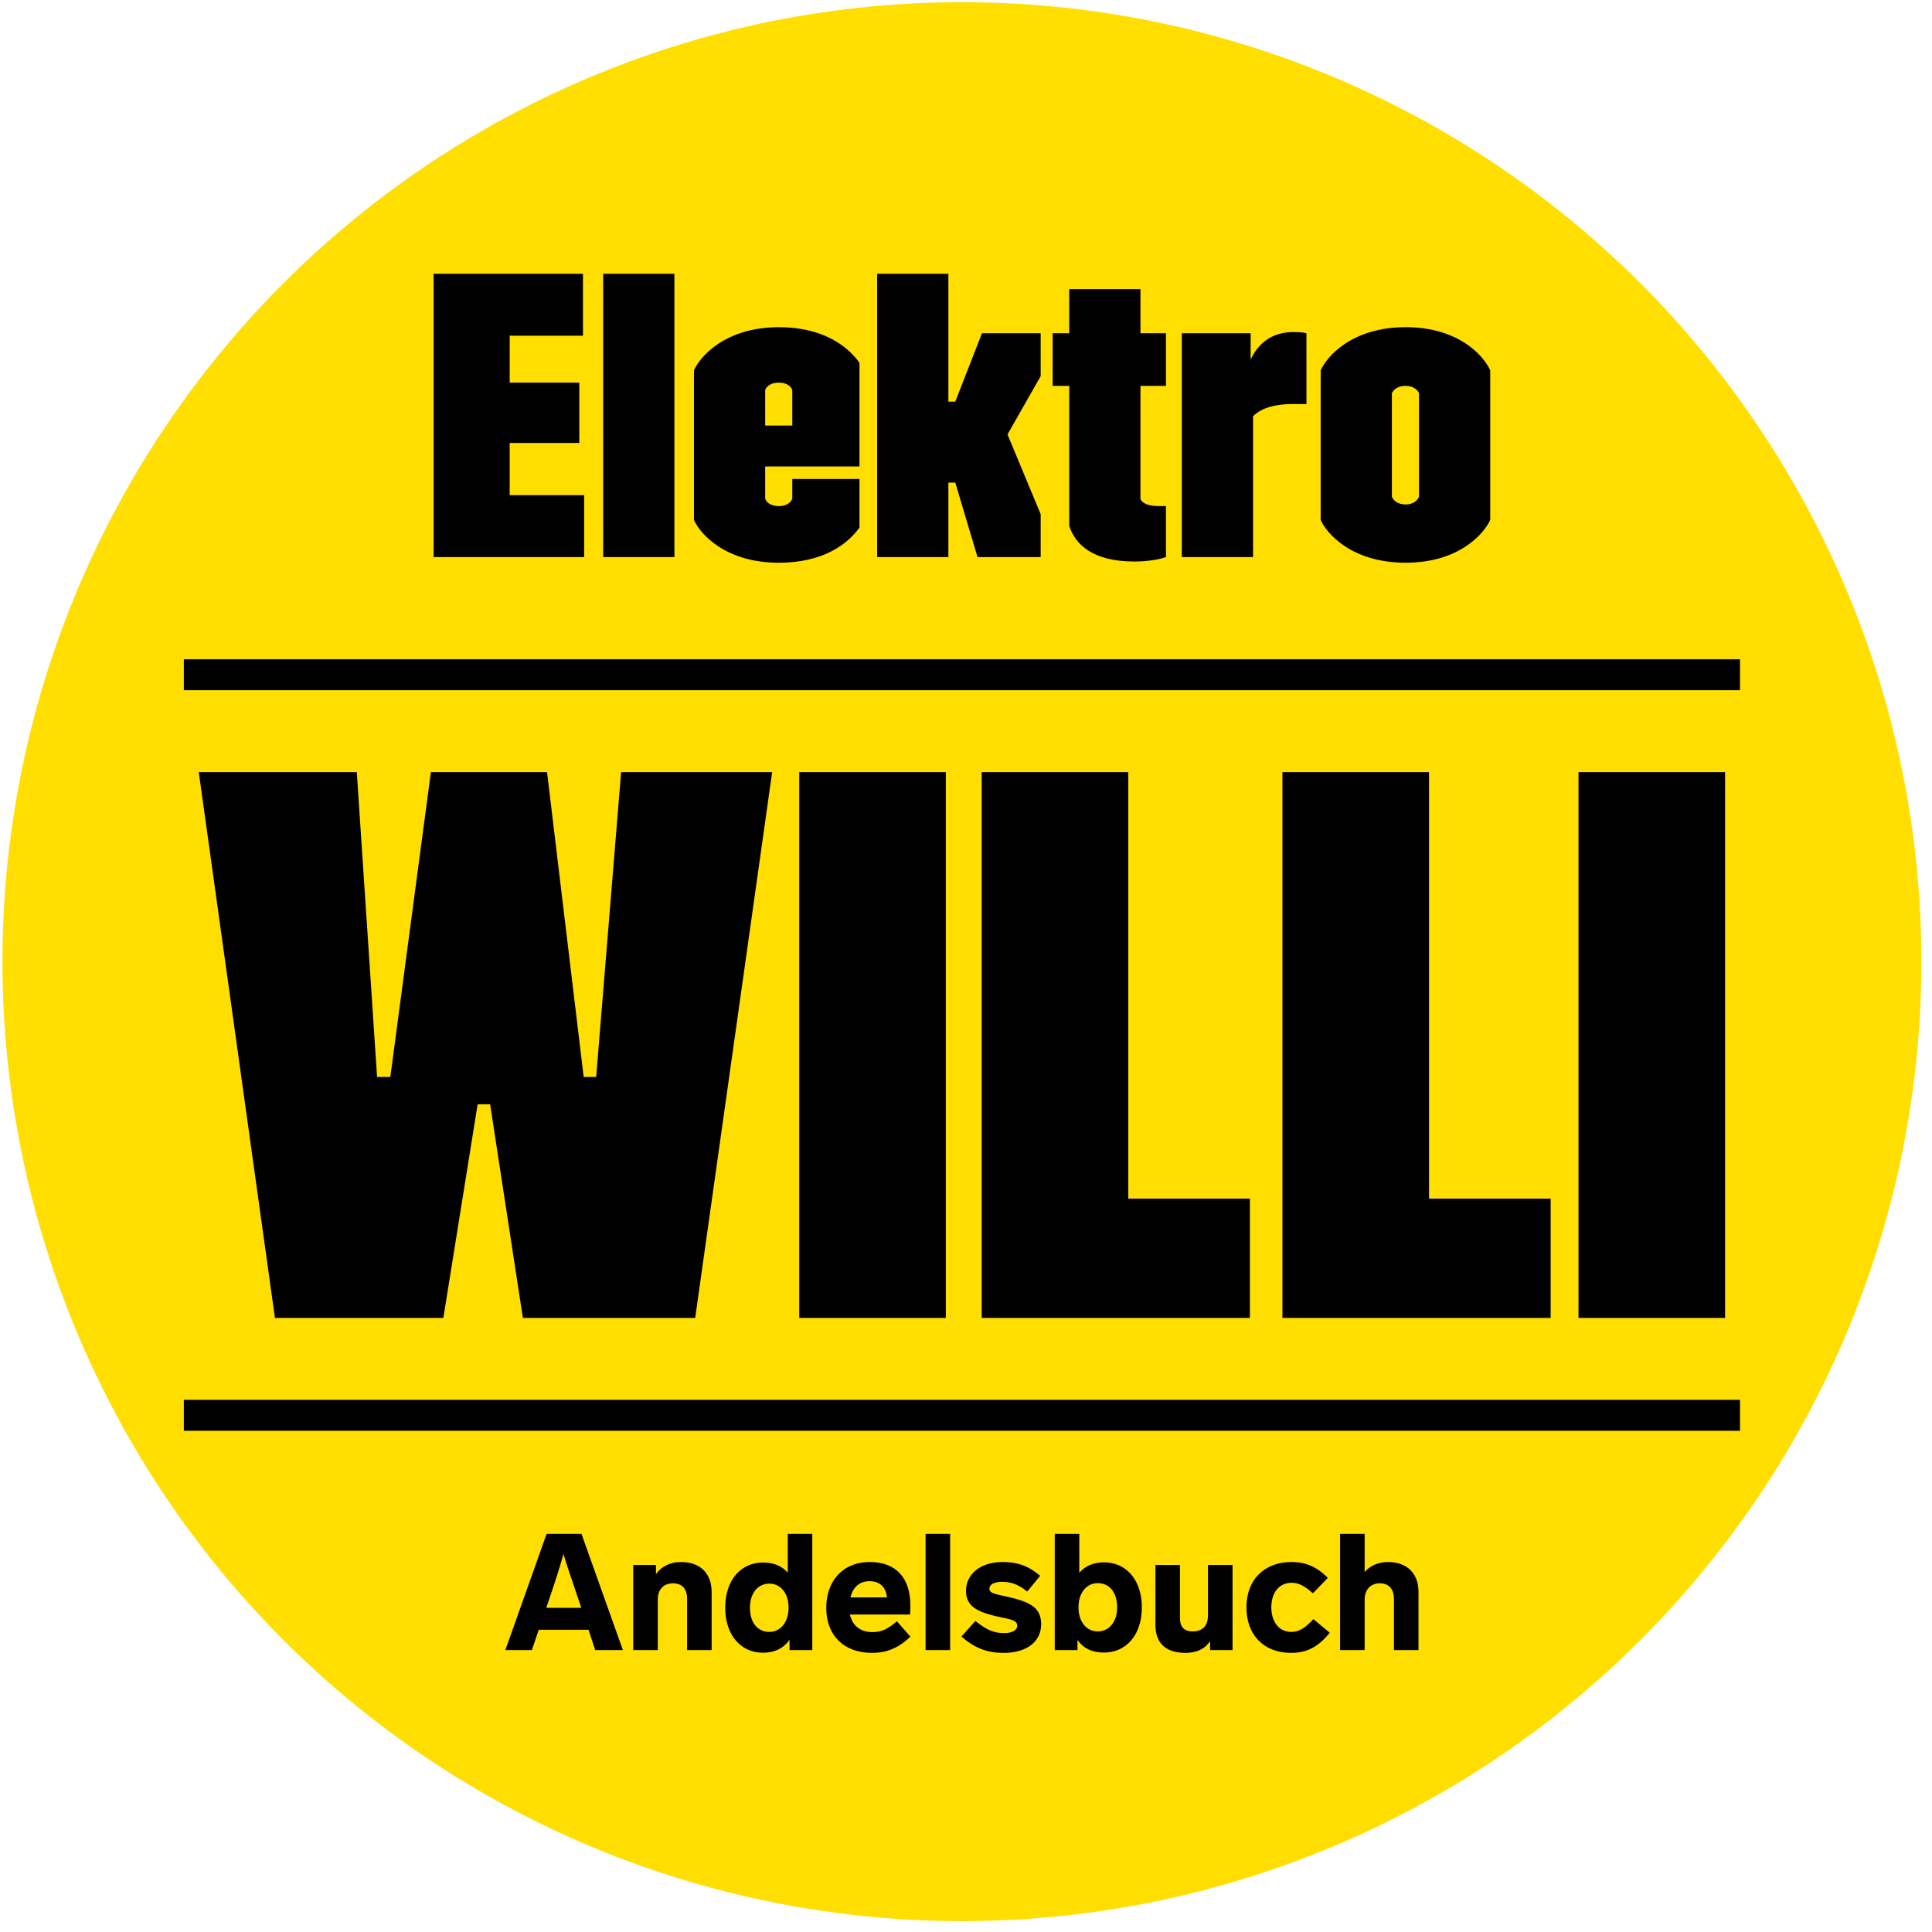 <svg xmlns="http://www.w3.org/2000/svg" width="142" height="142" viewBox="0 0 142 142">
  <g fill="none" transform="translate(-3 -3)">
    <circle cx="73.7" cy="73.68" r="70.52" fill="#FFDE00"/>
    <path fill="#000" d="M106.314,40.077 C105.75,40.077 105.422,39.809 105.303,39.512 L105.303,31.897 C105.422,31.629 105.749,31.361 106.314,31.361 C106.85,31.361 107.177,31.629 107.295,31.897 L107.295,39.512 C107.177,39.809 106.85,40.077 106.314,40.077 Z M106.314,44.36 C110.3,44.36 112.115,42.159 112.531,41.207 L112.531,30.23 C112.115,29.249 110.301,27.047 106.314,27.047 C102.329,27.047 100.484,29.248 100.068,30.23 L100.068,41.207 C100.484,42.188 102.329,44.36 106.314,44.36 Z M98.073,27.405 C96.407,27.405 95.455,28.298 94.92,29.427 L94.92,27.494 L89.863,27.494 L89.863,43.944 L95.098,43.944 L95.098,33.592 C95.603,33.086 96.495,32.699 97.983,32.699 L99.024,32.699 L99.024,27.493 C98.846,27.435 98.489,27.405 98.073,27.405 Z M88.696,31.361 L88.696,27.494 L86.822,27.494 L86.822,24.251 L81.587,24.251 L81.587,27.494 L80.367,27.494 L80.367,31.361 L81.587,31.361 L81.587,41.653 C82.033,43.021 83.313,44.271 86.376,44.271 C87.447,44.271 88.279,44.093 88.696,43.944 L88.696,40.196 L88.16,40.196 C87.298,40.196 86.971,39.958 86.822,39.69 L86.822,31.361 L88.696,31.361 Z M79.487,27.494 L75.175,27.494 L73.211,32.521 L72.705,32.521 L72.705,23.121 L67.47,23.121 L67.47,43.944 L72.705,43.944 L72.705,38.47 L73.211,38.47 L74.848,43.944 L79.488,43.944 L79.488,40.791 L77.05,34.931 L79.488,30.647 L79.488,27.494 L79.487,27.494 Z M60.251,31.123 C60.787,31.123 61.114,31.361 61.233,31.659 L61.233,34.277 L59.24,34.277 L59.24,31.659 C59.358,31.361 59.687,31.123 60.251,31.123 Z M66.171,37.281 L66.171,29.666 C65.278,28.416 63.464,27.048 60.251,27.048 C56.266,27.048 54.421,29.249 54.005,30.231 L54.005,41.208 C54.421,42.189 56.266,44.361 60.251,44.361 C63.464,44.361 65.278,43.022 66.171,41.773 L66.171,38.204 L61.233,38.204 L61.233,39.662 C61.114,39.959 60.787,40.198 60.251,40.198 C59.687,40.198 59.358,39.96 59.24,39.662 L59.24,37.283 L66.171,37.283 L66.171,37.281 Z M47.334,43.944 L52.569,43.944 L52.569,23.121 L47.334,23.121 L47.334,43.944 Z M34.871,43.944 L45.936,43.944 L45.936,39.393 L40.462,39.393 L40.462,35.556 L45.579,35.556 L45.579,31.124 L40.462,31.124 L40.462,27.673 L45.847,27.673 L45.847,23.122 L34.871,23.122 L34.871,43.944 Z"/>
    <rect width="114.378" height="2.273" x="16.512" y="51.456" fill="#000"/>
    <rect width="114.378" height="2.273" x="16.512" y="105.887" fill="#000"/>
    <g fill="#000" transform="translate(17 59)">
      <path d="M102.019,40.865 L112.792,40.865 L112.792,0.751 L102.019,0.751 L102.019,40.865 Z M80.258,40.865 L99.972,40.865 L99.972,32.097 L91.033,32.097 L91.033,0.751 L80.258,0.751 L80.258,40.865 Z M58.152,40.865 L77.866,40.865 L77.866,32.097 L68.927,32.097 L68.927,0.751 L58.152,0.751 L58.152,40.865 Z M44.745,40.865 L55.518,40.865 L55.518,0.751 L44.745,0.751 L44.745,40.865 Z"/>
      <polygon points="6.208 40.865 18.585 40.865 21.106 25.162 22.024 25.162 24.431 40.865 37.096 40.865 42.752 .751 41.738 .751 31.651 .751 29.818 23.158 28.9 23.158 26.208 .751 17.669 .751 14.688 23.158 13.715 23.158 12.224 .751 1.565 .751 .609 .751"/>
    </g>
    <path fill="#000" d="M105.02,117.807 C104.25,117.807 103.685,118.108 103.3,118.541 L103.3,115.736 L101.495,115.736 L101.495,124.279 L103.3,124.279 L103.3,120.562 C103.3,119.839 103.745,119.371 104.407,119.371 C105.093,119.371 105.453,119.805 105.453,120.525 L105.453,124.279 L107.258,124.279 L107.258,119.996 C107.258,118.686 106.452,117.807 105.02,117.807 Z M99.497,120.105 L100.592,118.972 C99.714,118.083 98.884,117.806 97.909,117.806 C95.996,117.806 94.612,119.044 94.612,121.138 C94.612,123.243 95.972,124.484 97.873,124.484 C98.944,124.484 99.81,124.148 100.737,123.004 L99.533,122.006 C98.92,122.656 98.499,122.944 97.909,122.944 C96.982,122.944 96.441,122.174 96.441,121.139 C96.441,120.106 96.97,119.334 97.933,119.334 C98.367,119.334 98.775,119.467 99.497,120.105 Z M91.785,118.023 L91.785,121.716 C91.785,122.534 91.364,122.907 90.654,122.907 C90.005,122.907 89.728,122.546 89.728,121.956 L89.728,118.022 L87.923,118.022 L87.923,122.438 C87.923,123.688 88.597,124.483 90.125,124.483 C91.088,124.483 91.642,124.087 91.942,123.616 L91.942,124.278 L93.591,124.278 L93.591,118.022 L91.785,118.022 L91.785,118.023 Z M83.676,122.908 C82.894,122.908 82.268,122.246 82.268,121.138 C82.268,120.068 82.857,119.359 83.688,119.359 C84.566,119.359 85.107,120.068 85.107,121.138 C85.107,122.234 84.505,122.908 83.676,122.908 Z M84.157,117.83 C83.326,117.83 82.737,118.119 82.328,118.6 L82.328,115.737 L80.523,115.737 L80.523,124.28 L82.195,124.28 L82.195,123.534 C82.604,124.124 83.23,124.462 84.144,124.462 C85.745,124.462 86.924,123.198 86.924,121.14 C86.924,119.105 85.757,117.83 84.157,117.83 Z M76.685,117.807 C74.964,117.807 74.002,118.782 74.002,119.901 C74.002,120.911 74.544,121.417 76.312,121.813 C77.166,122.006 77.768,122.055 77.768,122.487 C77.768,122.825 77.371,123.03 76.83,123.03 C76.12,123.03 75.603,122.872 74.688,122.139 L73.665,123.282 C74.688,124.184 75.614,124.485 76.769,124.485 C78.55,124.485 79.524,123.583 79.524,122.391 C79.524,121.211 78.814,120.754 77.081,120.37 C76.046,120.141 75.721,120.093 75.721,119.757 C75.721,119.456 76.082,119.263 76.636,119.263 C77.249,119.263 77.767,119.396 78.501,119.974 L79.452,118.818 C78.55,118.059 77.755,117.807 76.685,117.807 Z M72.834,115.736 L71.029,115.736 L71.029,124.279 L72.834,124.279 L72.834,115.736 Z M66.902,119.215 C67.684,119.215 68.117,119.672 68.19,120.406 L65.507,120.406 C65.675,119.719 66.12,119.215 66.902,119.215 Z M67.131,122.957 C66.193,122.957 65.639,122.451 65.471,121.668 L69.887,121.668 C69.899,121.537 69.911,121.211 69.911,120.982 C69.911,119.021 68.888,117.806 66.939,117.806 C64.894,117.806 63.727,119.261 63.727,121.175 C63.727,123.185 65.014,124.484 67.084,124.484 C68.083,124.484 68.973,124.195 69.912,123.293 L68.925,122.162 C68.262,122.715 67.829,122.957 67.131,122.957 Z M59.539,122.943 C58.661,122.943 58.12,122.234 58.12,121.164 C58.12,120.068 58.722,119.394 59.552,119.394 C60.334,119.394 60.96,120.056 60.96,121.164 C60.958,122.234 60.369,122.943 59.539,122.943 Z M60.898,115.736 L60.898,118.588 C60.489,118.119 59.899,117.842 59.081,117.842 C57.481,117.842 56.302,119.106 56.302,121.164 C56.302,123.197 57.469,124.473 59.069,124.473 C59.984,124.473 60.621,124.112 61.03,123.522 L61.03,124.28 L62.702,124.28 L62.702,115.737 L60.898,115.737 L60.898,115.736 Z M53.066,117.807 C52.212,117.807 51.586,118.168 51.213,118.698 L51.213,118.024 L49.541,118.024 L49.541,124.28 L51.346,124.28 L51.346,120.538 C51.346,119.817 51.791,119.372 52.453,119.372 C53.139,119.372 53.5,119.78 53.5,120.503 L53.5,124.28 L55.305,124.28 L55.305,119.997 C55.304,118.686 54.498,117.807 53.066,117.807 Z M43.151,121.176 L43.452,120.274 C43.777,119.323 44.138,118.215 44.414,117.217 C44.703,118.192 45.088,119.276 45.401,120.213 L45.726,121.176 L43.151,121.176 Z M46.749,124.279 L48.782,124.279 L45.738,115.736 L43.175,115.736 L40.143,124.279 L42.092,124.279 L42.597,122.787 L46.255,122.787 L46.749,124.279 Z"/>
  </g>
</svg>
